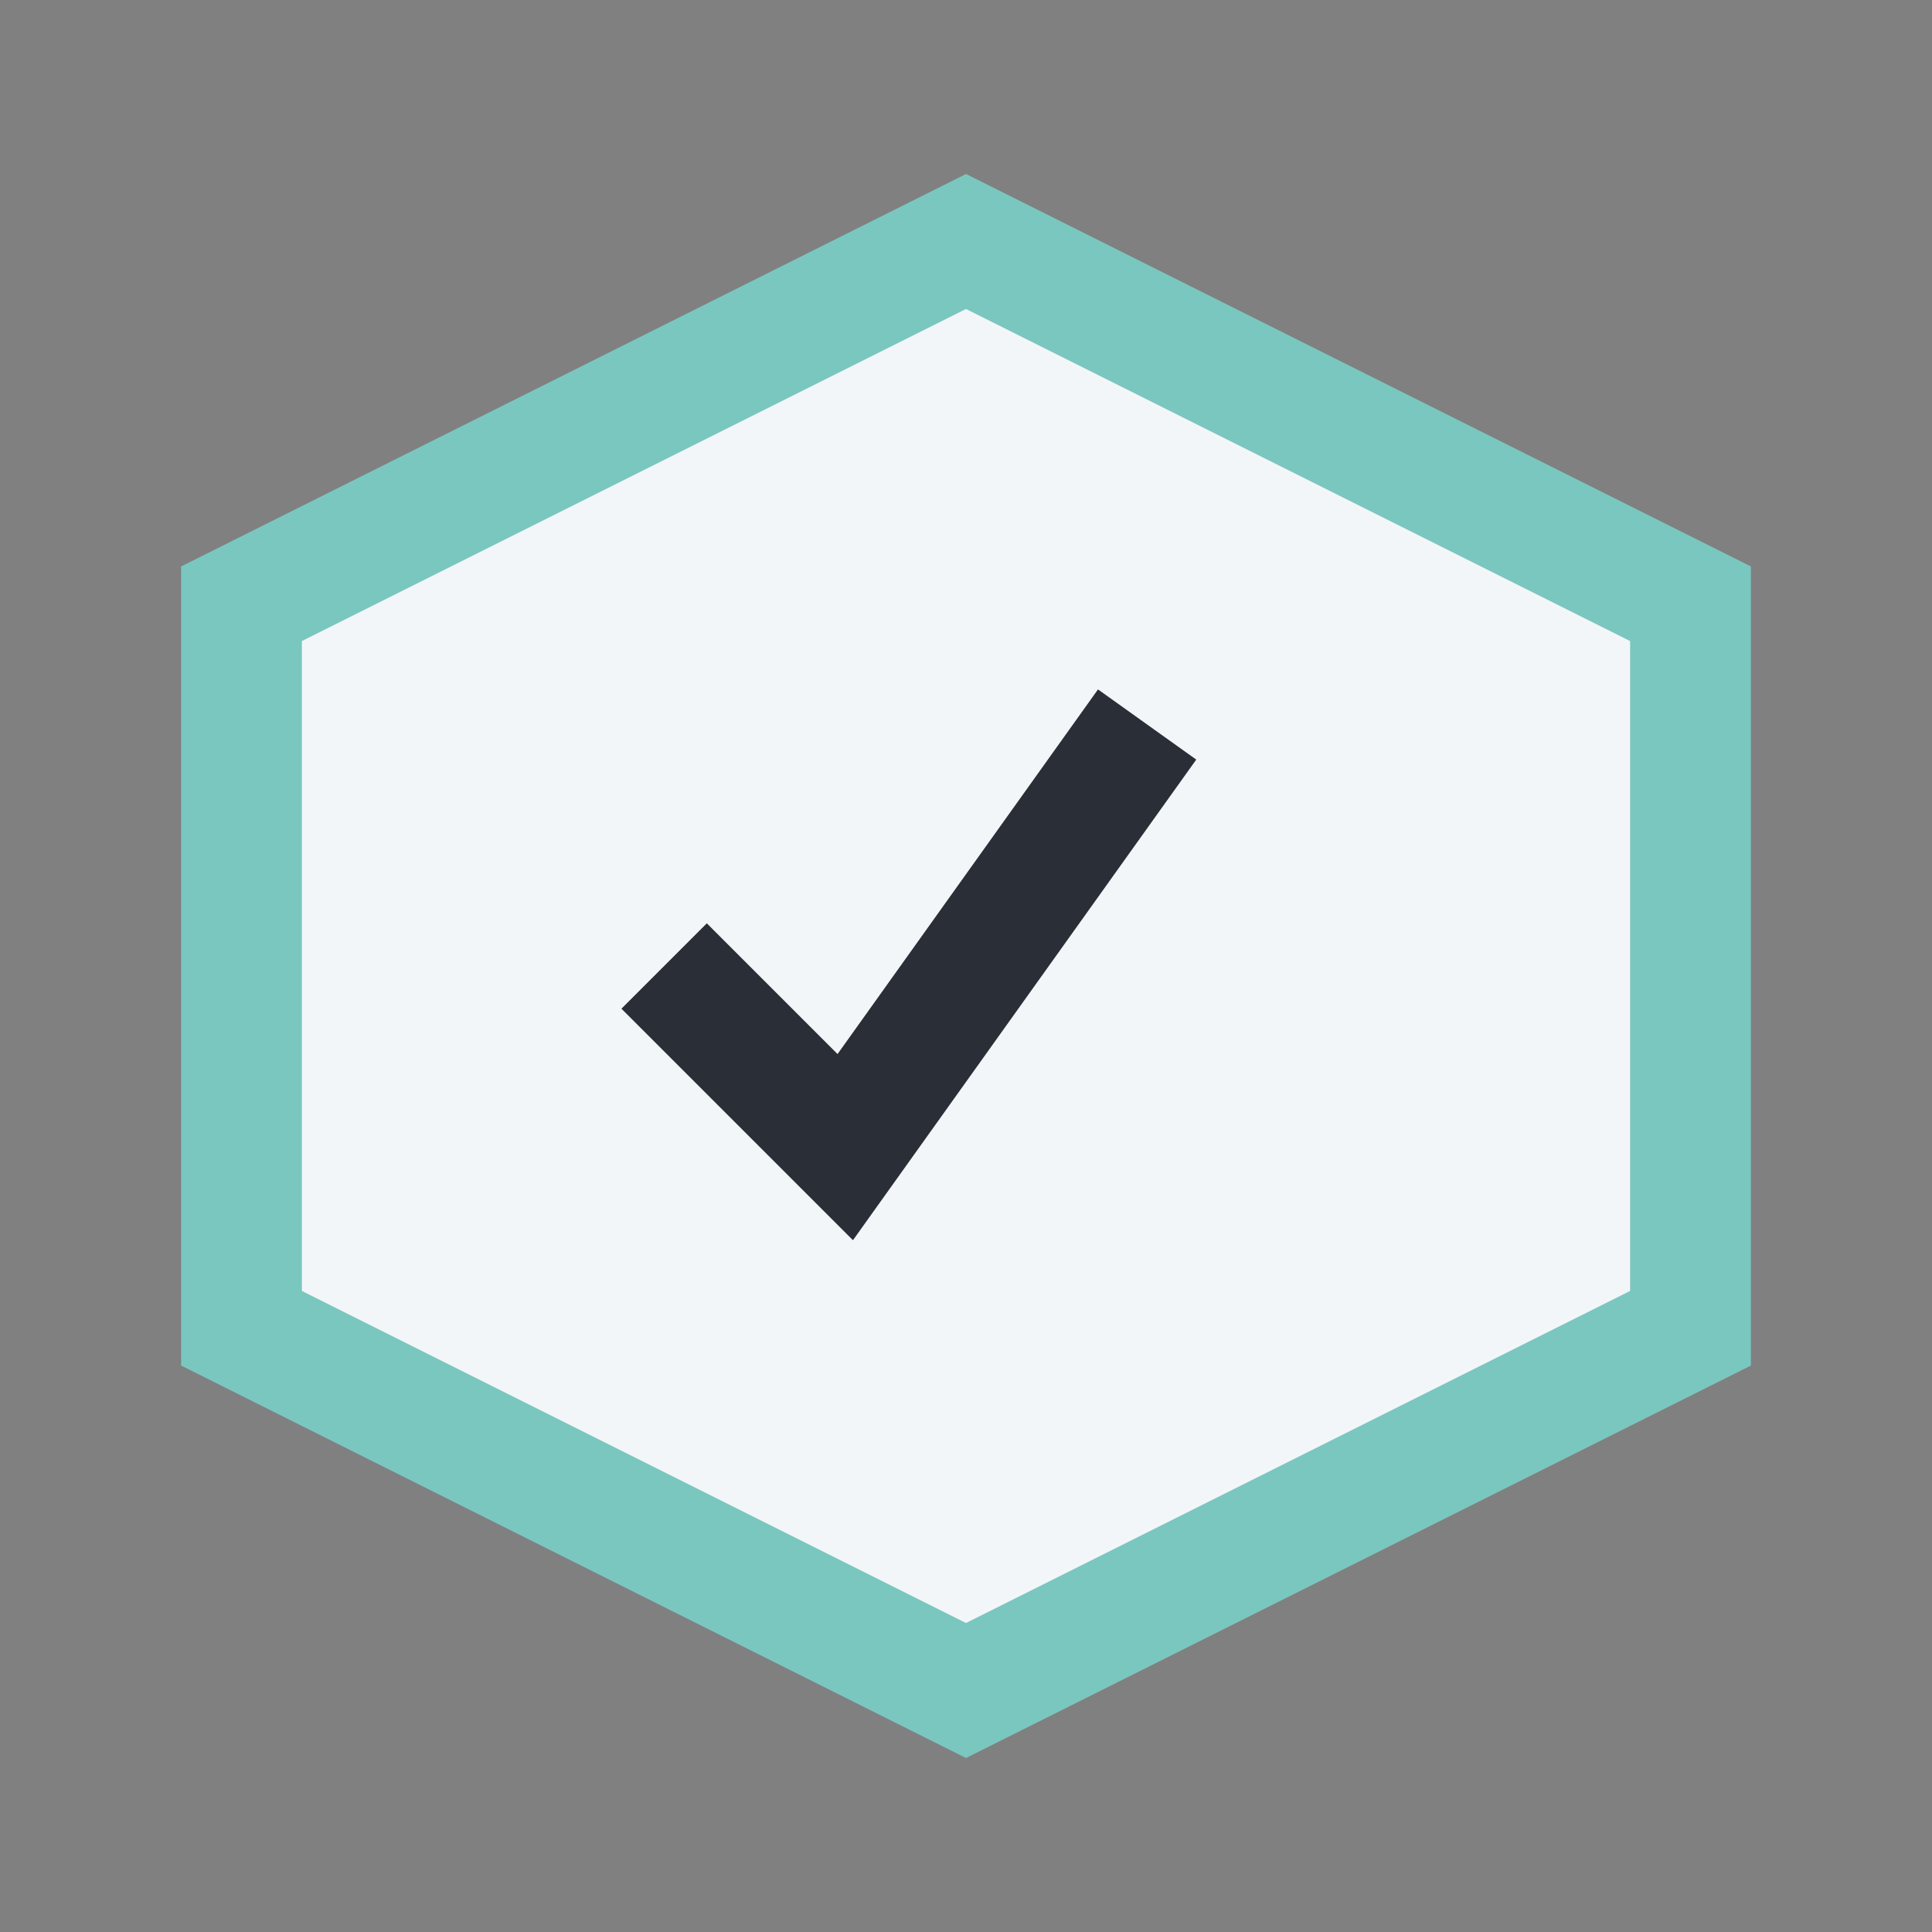 <?xml version="1.0" encoding="UTF-8"?>
<svg xmlns="http://www.w3.org/2000/svg" width="32" height="32" viewBox="0 0 32 32"><rect x="0" y="0" width="32" height="32" fill="#808080" stroke="none"/><polygon points="16,4 28,10 28,22 16,28 4,22 4,10" fill="#F3F6F9" stroke="#7AC7C0" stroke-width="2"/><path d="M11 16l3 3 5-7" stroke="#2A2E37" stroke-width="2" fill="none"/></svg>